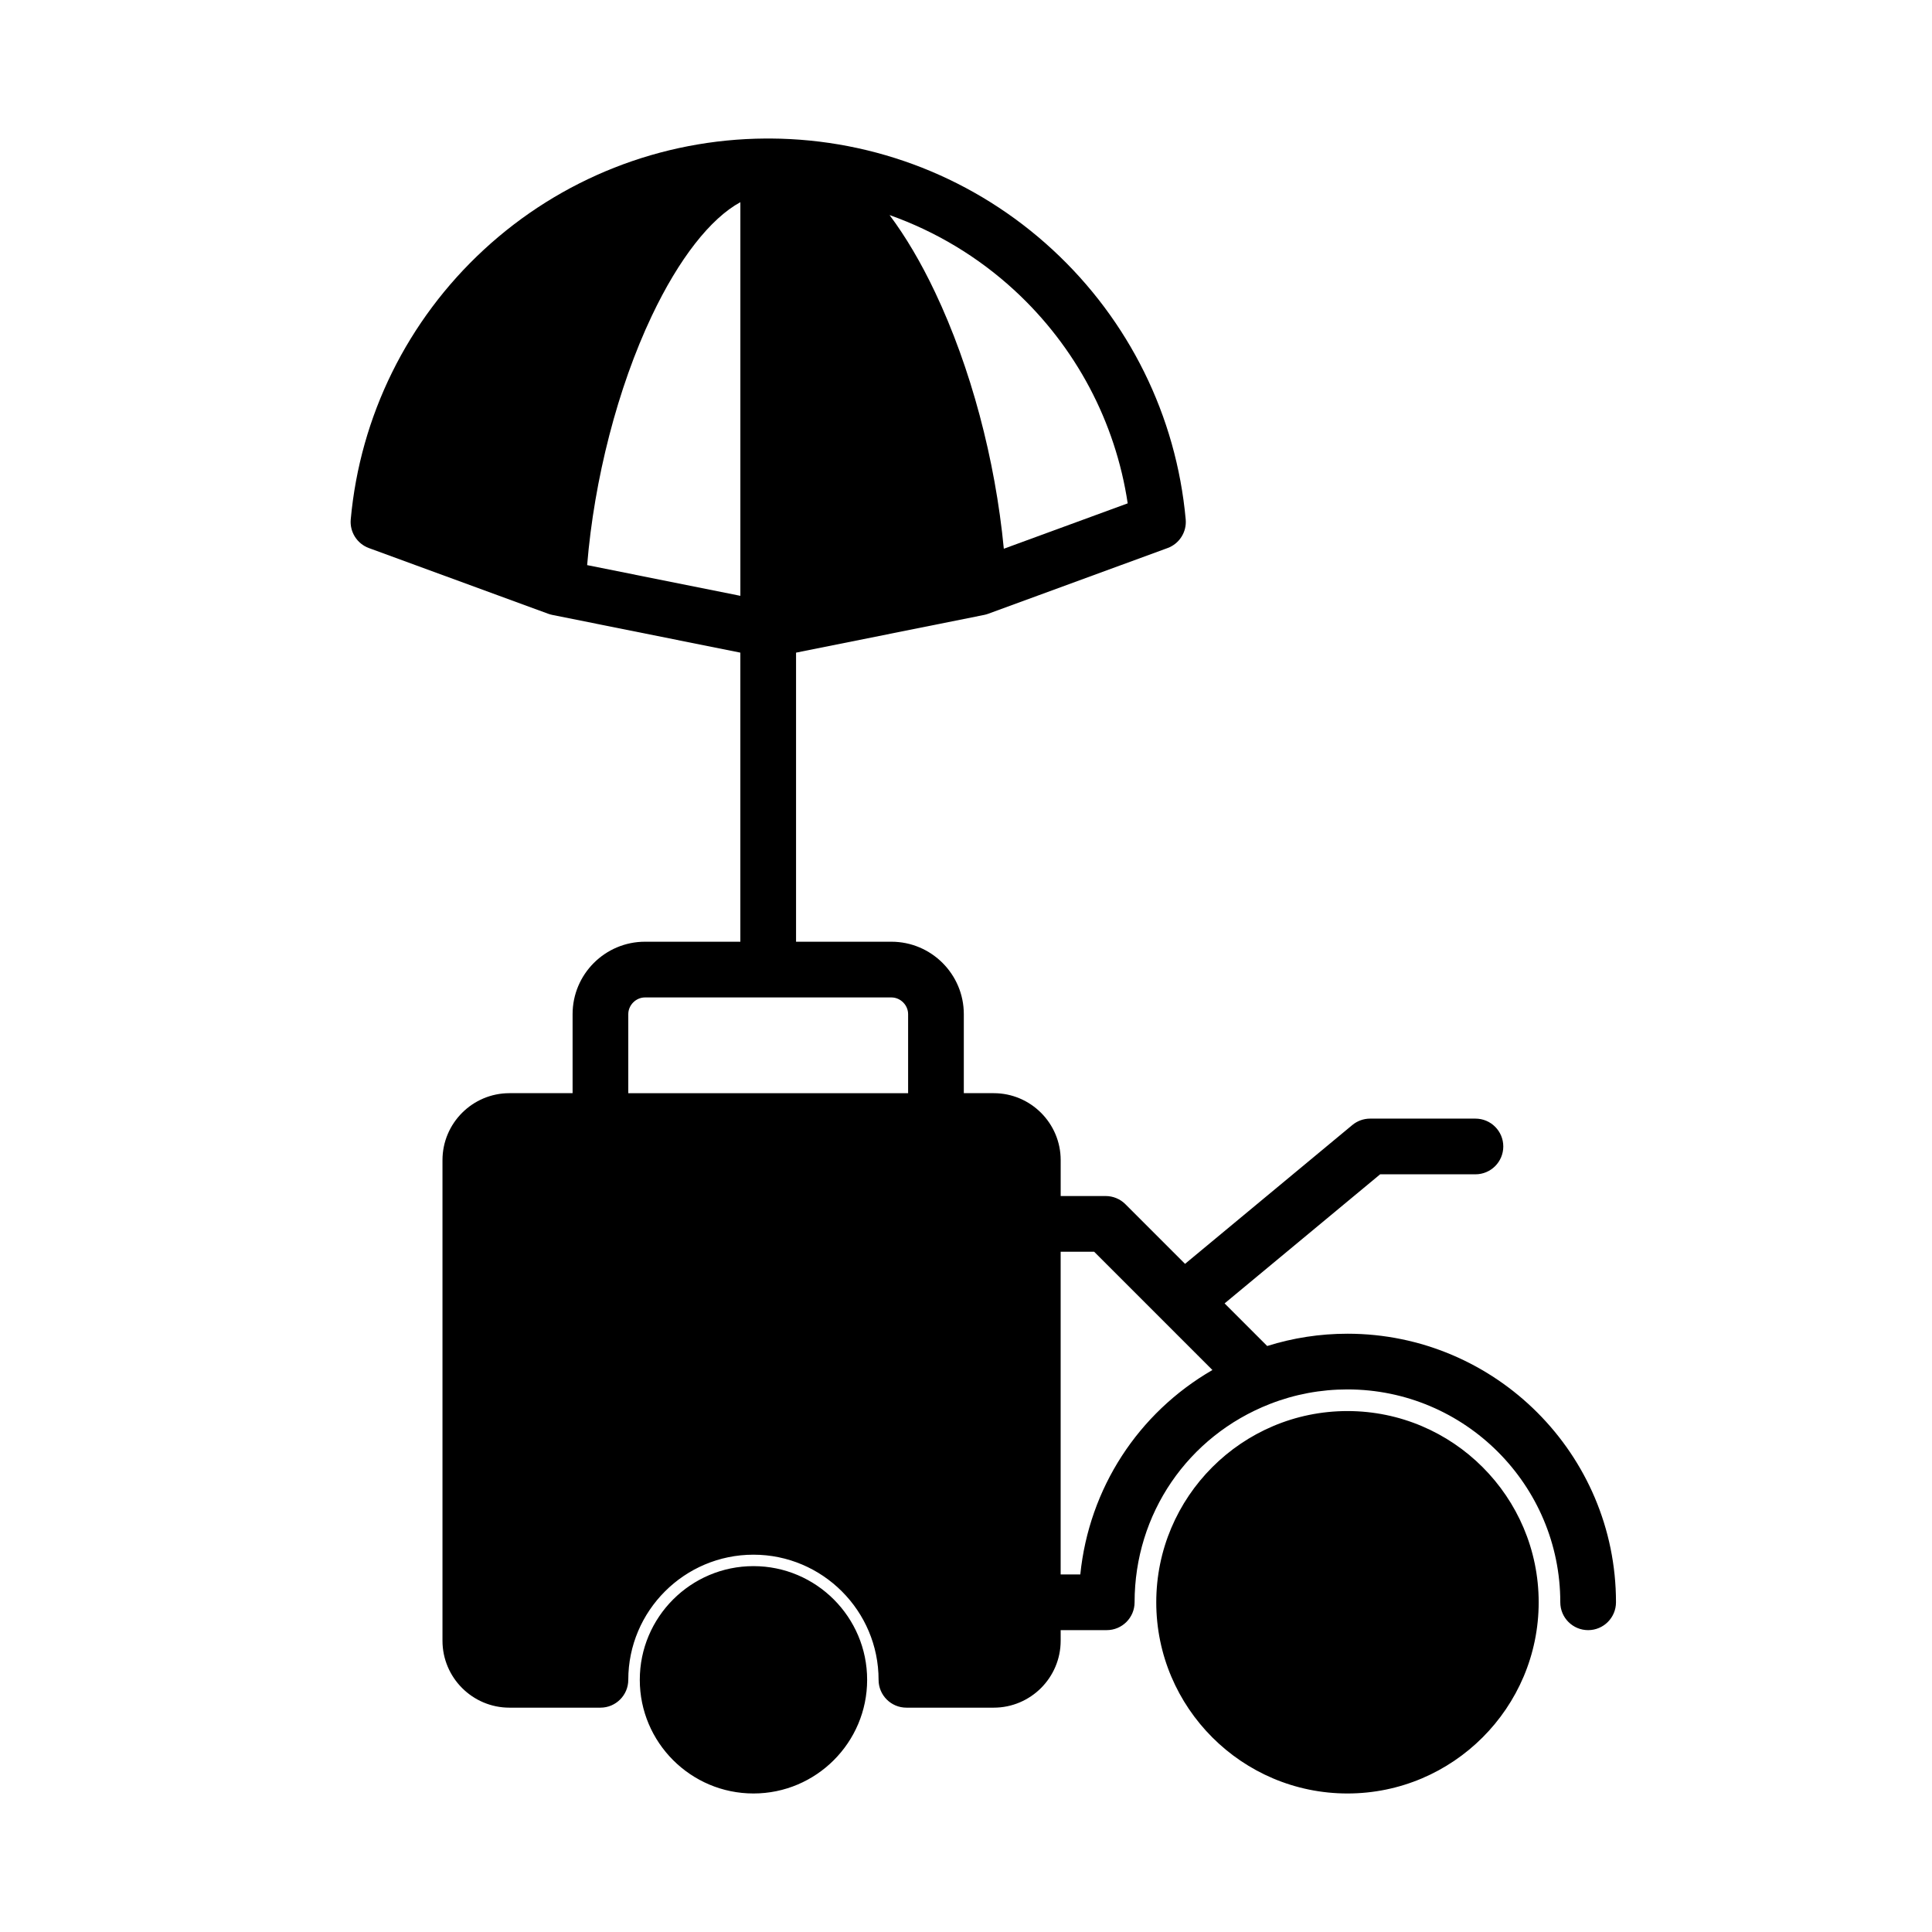 <?xml version="1.0" encoding="UTF-8"?>
<!-- Uploaded to: ICON Repo, www.svgrepo.com, Generator: ICON Repo Mixer Tools -->
<svg fill="#000000" width="800px" height="800px" version="1.1" viewBox="144 144 512 512" xmlns="http://www.w3.org/2000/svg">
 <path d="m343.68 559.04c-16.613 0-30.129 13.516-30.129 30.129 0 16.609 13.516 30.121 30.129 30.121 16.609 0 30.121-13.512 30.121-30.121 0-16.613-13.512-30.129-30.121-30.129zm157.41-41.094c-27.938 0-50.668 22.734-50.668 50.676 0 27.938 22.73 50.668 50.668 50.668 27.941 0 50.676-22.73 50.676-50.668 0-27.941-22.734-50.676-50.676-50.676zm0-20.496c-7.281 0-14.414 1.105-21.27 3.254l-11.289-11.289 41.223-34.211h25.254c4.074 0 7.379-3.305 7.379-7.379 0-4.078-3.305-7.379-7.379-7.379h-27.918c-1.723 0-3.387 0.602-4.715 1.703l-44.328 36.785-15.809-15.812c-1.383-1.383-3.262-2.16-5.219-2.16h-11.926v-9.516c0-9.781-7.957-17.742-17.742-17.742h-7.93v-20.949c0-10.578-8.609-19.188-19.188-19.188h-25.27v-76.609l49.855-10c0.367-0.074 0.734-0.176 1.086-0.309l47.508-17.406c3.141-1.148 5.113-4.266 4.812-7.598-2.484-27.371-15.012-52.754-35.281-71.473-20.387-18.828-46.906-29.289-74.668-29.461-0.23 0.004-1.156 0-1.387 0-27.758 0.168-54.273 10.629-74.66 29.461-20.266 18.719-32.797 44.102-35.277 71.473-0.301 3.328 1.672 6.445 4.812 7.598l47.508 17.406c0.355 0.129 0.719 0.23 1.086 0.309l49.844 10v76.609h-25.27c-10.578 0-19.188 8.609-19.188 19.188v20.949h-16.738c-9.781 0-17.742 7.957-17.742 17.742v127.36c0 9.781 7.957 17.742 17.742 17.742h24.117c4.074 0 7.379-3.305 7.379-7.379 0-18.285 14.879-33.16 33.172-33.16 18.285 0 33.16 14.875 33.16 33.16 0 4.078 3.305 7.379 7.379 7.379h23.133c9.781 0 17.742-7.957 17.742-17.742v-2.805h12.211c4.074 0 7.379-3.305 7.379-7.379 0-23.406 14.078-44.035 35.871-52.559 6.531-2.555 13.441-3.852 20.531-3.852 31.105 0 56.414 25.305 56.414 56.414 0 4.078 3.305 7.379 7.379 7.379 4.074 0 7.379-3.305 7.379-7.379 0.008-39.246-31.922-71.176-71.164-71.176zm-88.16-276.43c16.188 14.949 26.684 34.797 29.922 56.375l-32.828 12.027c-2.285-23.719-8.754-48.02-18.227-67.996-3.742-7.898-7.789-14.73-12.051-20.43 12.195 4.32 23.492 11.074 33.184 20.023zm-113.33 72.742c1.863-22.758 8.102-47 17.113-66.012 7.223-15.238 15.594-25.875 23.492-30.168v104.32zm10.902 119c0-2.398 2.027-4.43 4.43-4.43h65.297c2.398 0 4.43 2.027 4.43 4.43v20.949h-74.156zm119.79 148.48h-5.207v-85.52h8.871l31.348 31.348c-19.695 11.383-32.691 31.371-35.012 54.172z"/>
</svg>